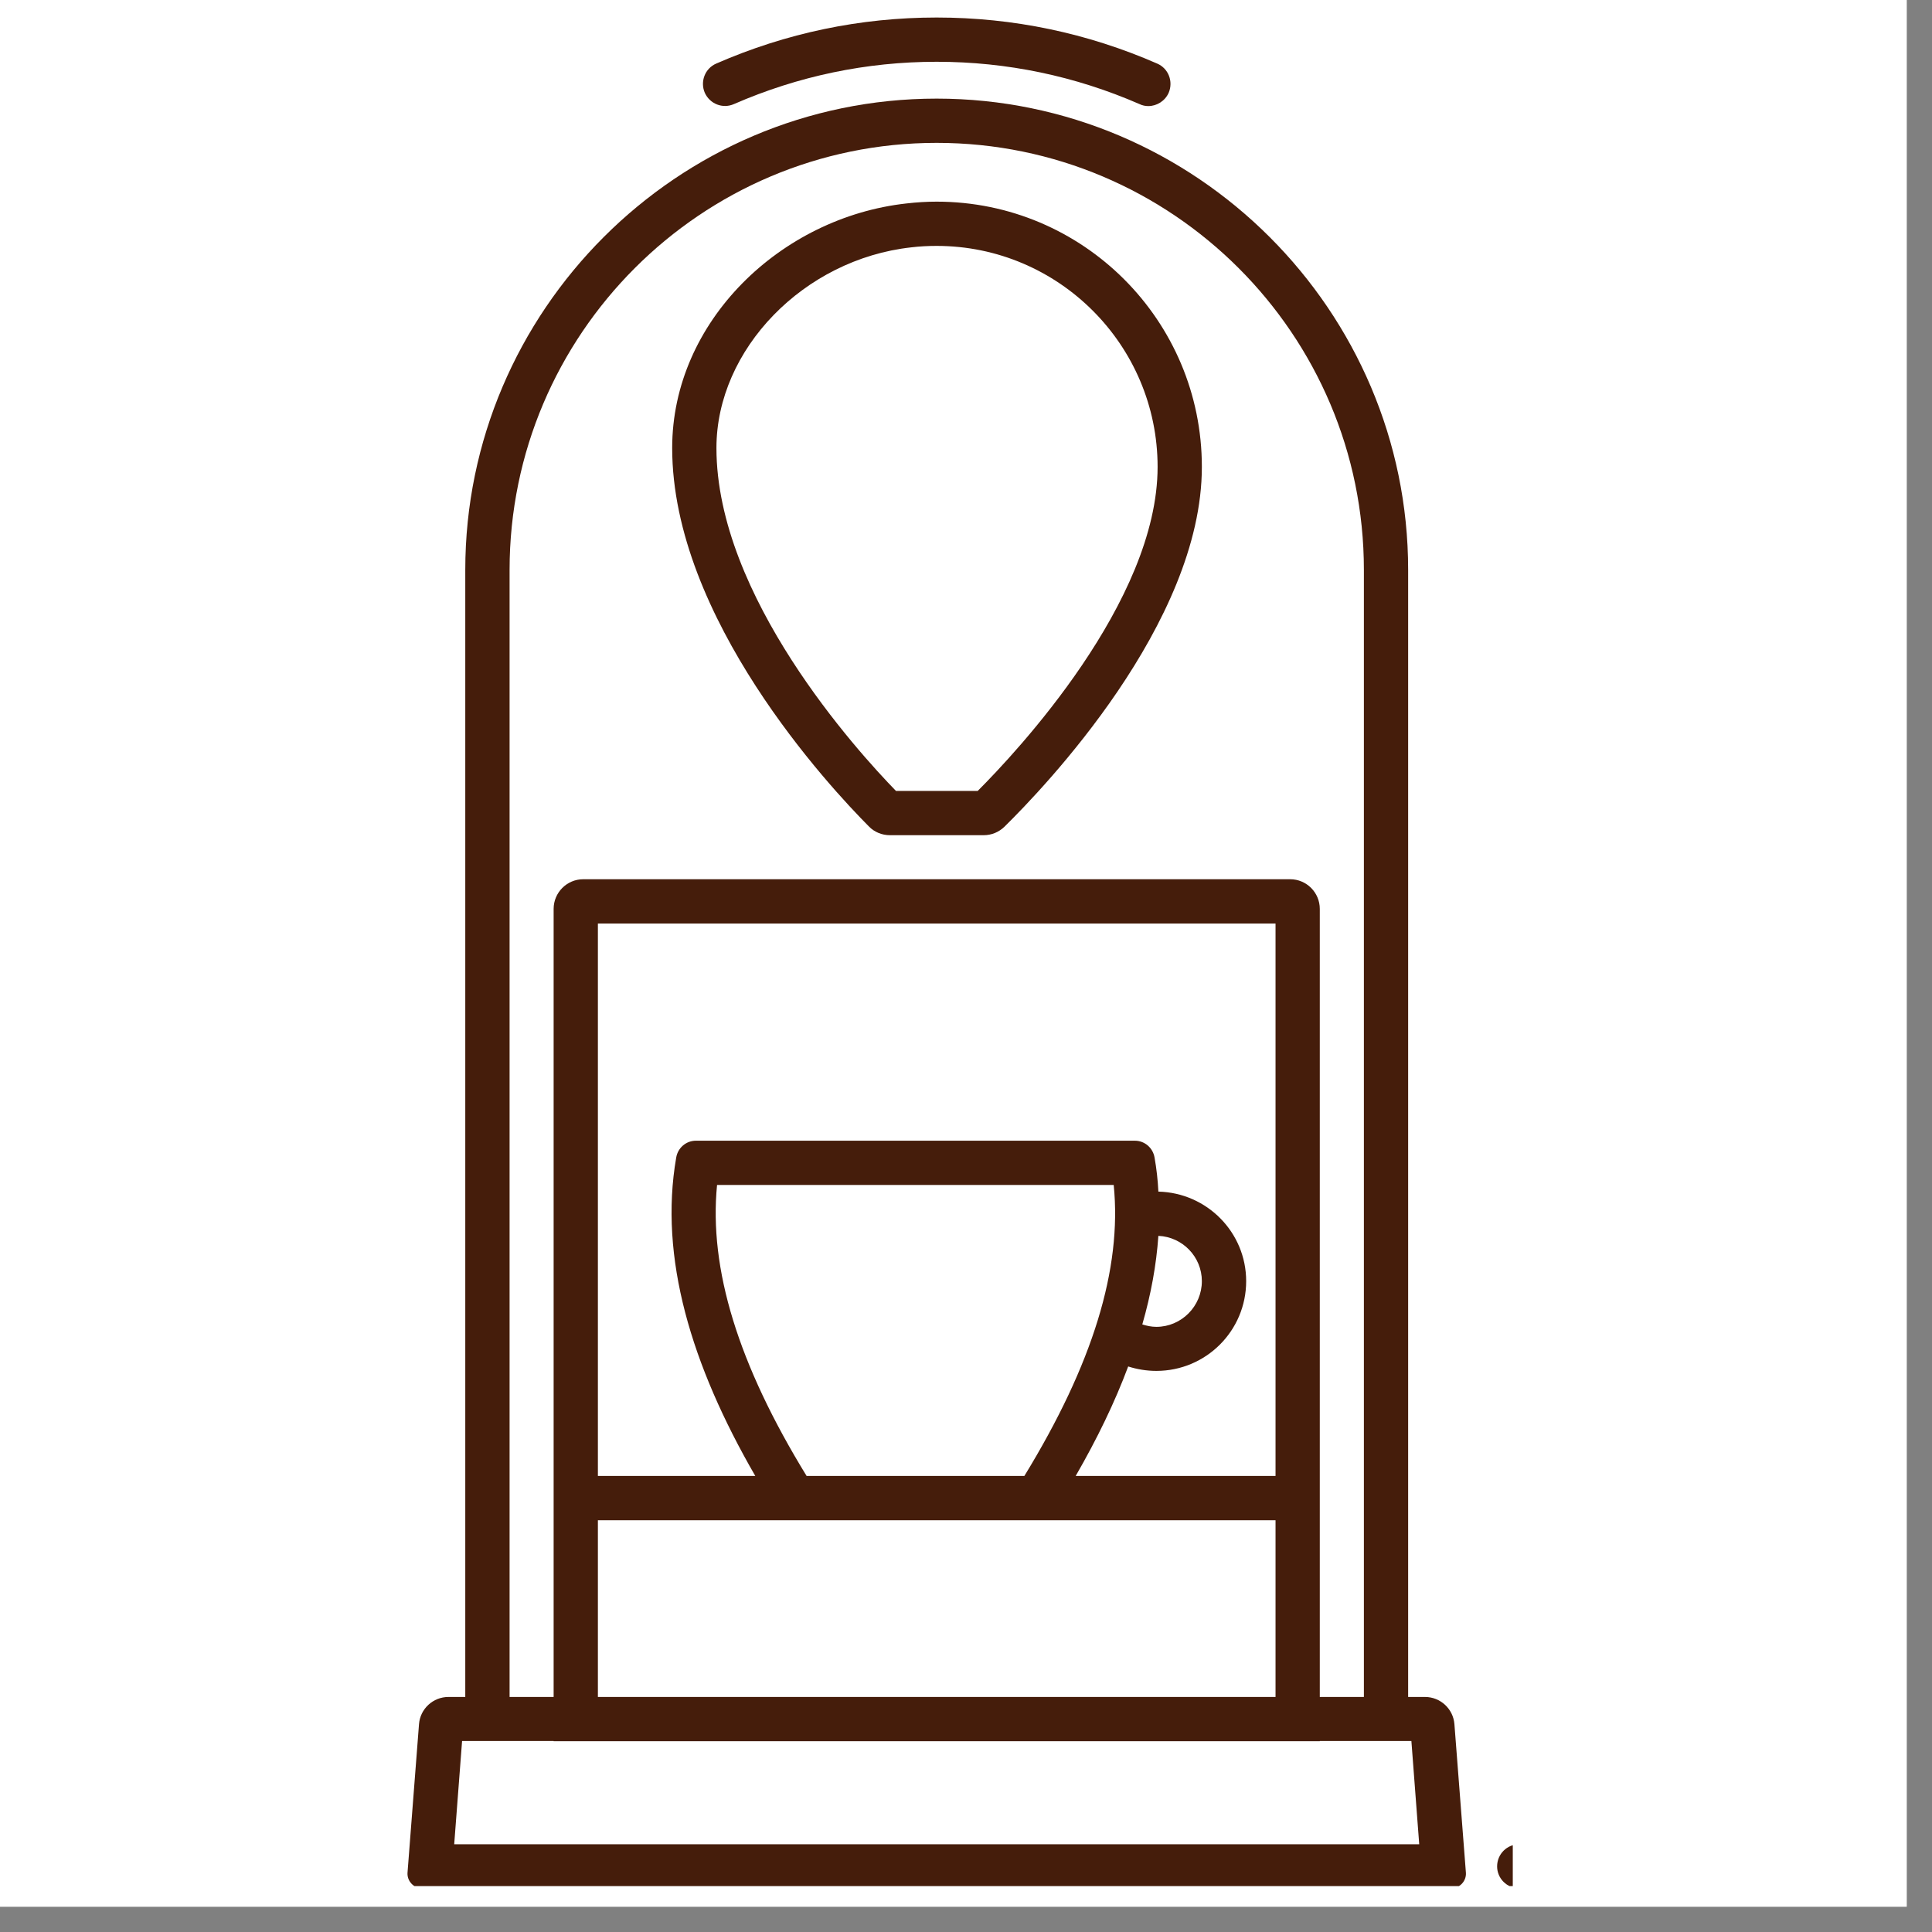 <svg xmlns="http://www.w3.org/2000/svg" xmlns:xlink="http://www.w3.org/1999/xlink" width="50" zoomAndPan="magnify" viewBox="0 0 37.5 37.5" height="50" preserveAspectRatio="xMidYMid meet" version="1.0"><rect x="0" y="0" width="37.5" height="37.5" fill="#808080" stroke="none"/><defs><clipPath id="9bb3bc2040"><path d="M 0 0 L 37.008 0 L 37.008 37.008 L 0 37.008 Z M 0 0 " clip-rule="nonzero"/></clipPath><clipPath id="e9a385a2c5"><path d="M 7.898 1 L 29 1 L 29 36.609 L 7.898 36.609 Z M 7.898 1 " clip-rule="nonzero"/></clipPath><clipPath id="f5daf756c3"><path d="M 13 0.34 L 23 0.34 L 23 3 L 13 3 Z M 13 0.34 " clip-rule="nonzero"/></clipPath><clipPath id="fd839899d2"><path d="M 29 24 L 29.363 24 L 29.363 36.609 L 29 36.609 Z M 29 24 " clip-rule="nonzero"/></clipPath></defs><g clip-path="url(#9bb3bc2040)"><path fill="#ffffff" d="M 0 0 L 37.008 0 L 37.008 37.008 L 0 37.008 Z M 0 0 " fill-opacity="1" fill-rule="nonzero"/><path fill="#ffffff" d="M 0 0 L 37.008 0 L 37.008 37.008 L 0 37.008 Z M 0 0 " fill-opacity="1" fill-rule="nonzero"/></g><g clip-path="url(#e9a385a2c5)"><path fill="#451d0b" d="M 18.18 2.773 C 22.754 2.773 26.473 6.492 26.473 11.062 L 26.473 32.938 L 25.617 32.938 L 25.617 17.641 C 25.617 17.324 25.359 17.066 25.043 17.066 L 11.32 17.066 C 11.004 17.066 10.746 17.324 10.746 17.641 L 10.746 32.938 L 9.891 32.938 L 9.891 11.062 C 9.891 6.492 13.609 2.773 18.18 2.773 Z M 27.547 35.797 L 8.816 35.797 L 8.969 33.793 L 10.746 33.793 L 10.746 33.797 L 25.617 33.797 L 25.617 33.793 L 27.395 33.793 Z M 15.18 29.508 L 24.758 29.508 L 24.758 32.938 L 11.605 32.938 L 11.605 29.508 Z M 23.328 24.867 C 23.328 25.355 22.93 25.754 22.445 25.754 C 22.348 25.754 22.258 25.734 22.172 25.707 C 22.34 25.125 22.445 24.551 22.484 23.988 C 22.953 24.008 23.328 24.395 23.328 24.867 Z M 19.883 28.648 L 15.656 28.648 C 14.328 26.484 13.758 24.629 13.918 23 L 21.617 23 C 21.781 24.629 21.207 26.484 19.883 28.648 Z M 24.758 28.648 L 20.879 28.648 C 21.293 27.93 21.637 27.223 21.898 26.523 C 22.07 26.578 22.254 26.609 22.445 26.609 C 23.406 26.609 24.188 25.832 24.188 24.867 C 24.188 23.922 23.43 23.152 22.484 23.129 C 22.473 22.906 22.449 22.688 22.41 22.469 C 22.379 22.281 22.219 22.141 22.027 22.141 L 13.508 22.141 C 13.316 22.141 13.156 22.281 13.125 22.469 C 12.789 24.406 13.414 26.492 14.66 28.648 L 11.605 28.648 L 11.605 17.926 L 24.758 17.926 Z M 9.031 11.062 L 9.031 32.938 L 8.703 32.938 C 8.406 32.938 8.156 33.168 8.133 33.465 L 7.91 36.348 C 7.898 36.512 8.031 36.652 8.195 36.652 L 28.168 36.652 C 28.332 36.652 28.465 36.512 28.453 36.348 L 28.23 33.465 C 28.207 33.168 27.957 32.938 27.66 32.938 L 27.332 32.938 L 27.332 11.062 C 27.332 6.031 23.215 1.914 18.18 1.914 C 13.148 1.914 9.031 6.031 9.031 11.062 " fill-opacity="1" fill-rule="nonzero"/></g><path fill="#451d0b" d="M 17.688 4.801 C 17.852 4.781 18.02 4.773 18.18 4.773 C 20.547 4.773 22.469 6.699 22.469 9.062 C 22.469 11.68 19.727 14.602 18.977 15.352 L 17.391 15.352 C 16.641 14.582 13.906 11.574 13.906 8.695 C 13.906 6.781 15.602 5.031 17.688 4.801 Z M 17.273 16.211 L 19.094 16.211 C 19.246 16.211 19.387 16.152 19.496 16.047 C 20.254 15.301 23.328 12.102 23.328 9.062 C 23.328 6.219 21.023 3.914 18.18 3.914 C 17.988 3.914 17.793 3.926 17.594 3.949 C 15.152 4.219 13.047 6.242 13.047 8.695 C 13.047 11.996 16.105 15.277 16.867 16.043 C 16.973 16.152 17.121 16.211 17.273 16.211 " fill-opacity="1" fill-rule="nonzero"/><g clip-path="url(#f5daf756c3)"><path fill="#451d0b" d="M 14.246 2.02 C 15.492 1.477 16.816 1.199 18.18 1.199 C 19.547 1.199 20.871 1.477 22.117 2.02 C 22.172 2.047 22.23 2.059 22.289 2.059 C 22.453 2.059 22.613 1.961 22.684 1.801 C 22.777 1.582 22.68 1.328 22.461 1.234 C 21.105 0.641 19.664 0.34 18.18 0.34 C 16.699 0.34 15.258 0.641 13.902 1.234 C 13.684 1.328 13.586 1.582 13.68 1.801 C 13.777 2.016 14.027 2.117 14.246 2.02 " fill-opacity="1" fill-rule="nonzero"/></g><g clip-path="url(#fd839899d2)"><path fill="#451d0b" d="M 33.066 31.223 L 34.121 31.574 L 34.543 35.797 L 30.723 35.797 L 31.145 31.574 L 32.199 31.223 Z M 34.719 25.285 L 35.773 24.93 L 36.641 24.93 L 37.695 25.285 L 38.117 29.508 L 34.297 29.508 Z M 40.215 31.223 L 41.27 31.574 L 41.691 35.797 L 37.867 35.797 L 38.293 31.574 L 39.348 31.223 Z M 32.016 30.379 L 30.52 30.879 C 30.414 30.914 30.336 31.008 30.328 31.121 L 29.859 35.797 L 29.488 35.797 C 29.25 35.797 29.059 35.988 29.059 36.227 C 29.059 36.461 29.25 36.652 29.488 36.652 L 35.777 36.652 C 36.016 36.652 36.207 36.461 36.207 36.227 C 36.207 35.988 36.016 35.797 35.777 35.797 L 35.406 35.797 L 34.938 31.121 C 34.926 31.008 34.852 30.914 34.746 30.879 L 33.25 30.379 C 33.219 30.367 33.188 30.363 33.156 30.363 L 39.254 30.363 C 39.223 30.363 39.195 30.367 39.164 30.379 L 37.668 30.879 C 37.562 30.914 37.484 31.008 37.477 31.121 L 37.008 35.797 L 36.637 35.797 C 36.398 35.797 36.207 35.988 36.207 36.227 C 36.207 36.461 36.398 36.652 36.637 36.652 L 42.926 36.652 C 43.164 36.652 43.355 36.461 43.355 36.227 C 43.355 35.988 43.164 35.797 42.926 35.797 L 42.555 35.797 L 42.086 31.121 C 42.074 31.008 42 30.914 41.891 30.879 L 40.395 30.379 C 40.367 30.367 40.336 30.363 40.305 30.363 L 39.352 30.363 C 39.59 30.363 39.781 30.172 39.781 29.934 C 39.781 29.699 39.59 29.508 39.352 29.508 L 38.98 29.508 L 38.512 24.828 C 38.5 24.719 38.426 24.621 38.316 24.586 L 36.824 24.09 C 36.793 24.078 36.762 24.074 36.73 24.074 L 35.68 24.074 C 35.652 24.074 35.621 24.078 35.59 24.09 L 34.094 24.586 C 33.988 24.621 33.91 24.719 33.902 24.828 L 33.434 29.508 L 33.062 29.508 C 32.824 29.508 32.633 29.699 32.633 29.934 C 32.633 30.172 32.824 30.363 33.062 30.363 L 32.105 30.363 C 32.078 30.363 32.047 30.367 32.016 30.379 " fill-opacity="1" fill-rule="nonzero"/></g></svg>